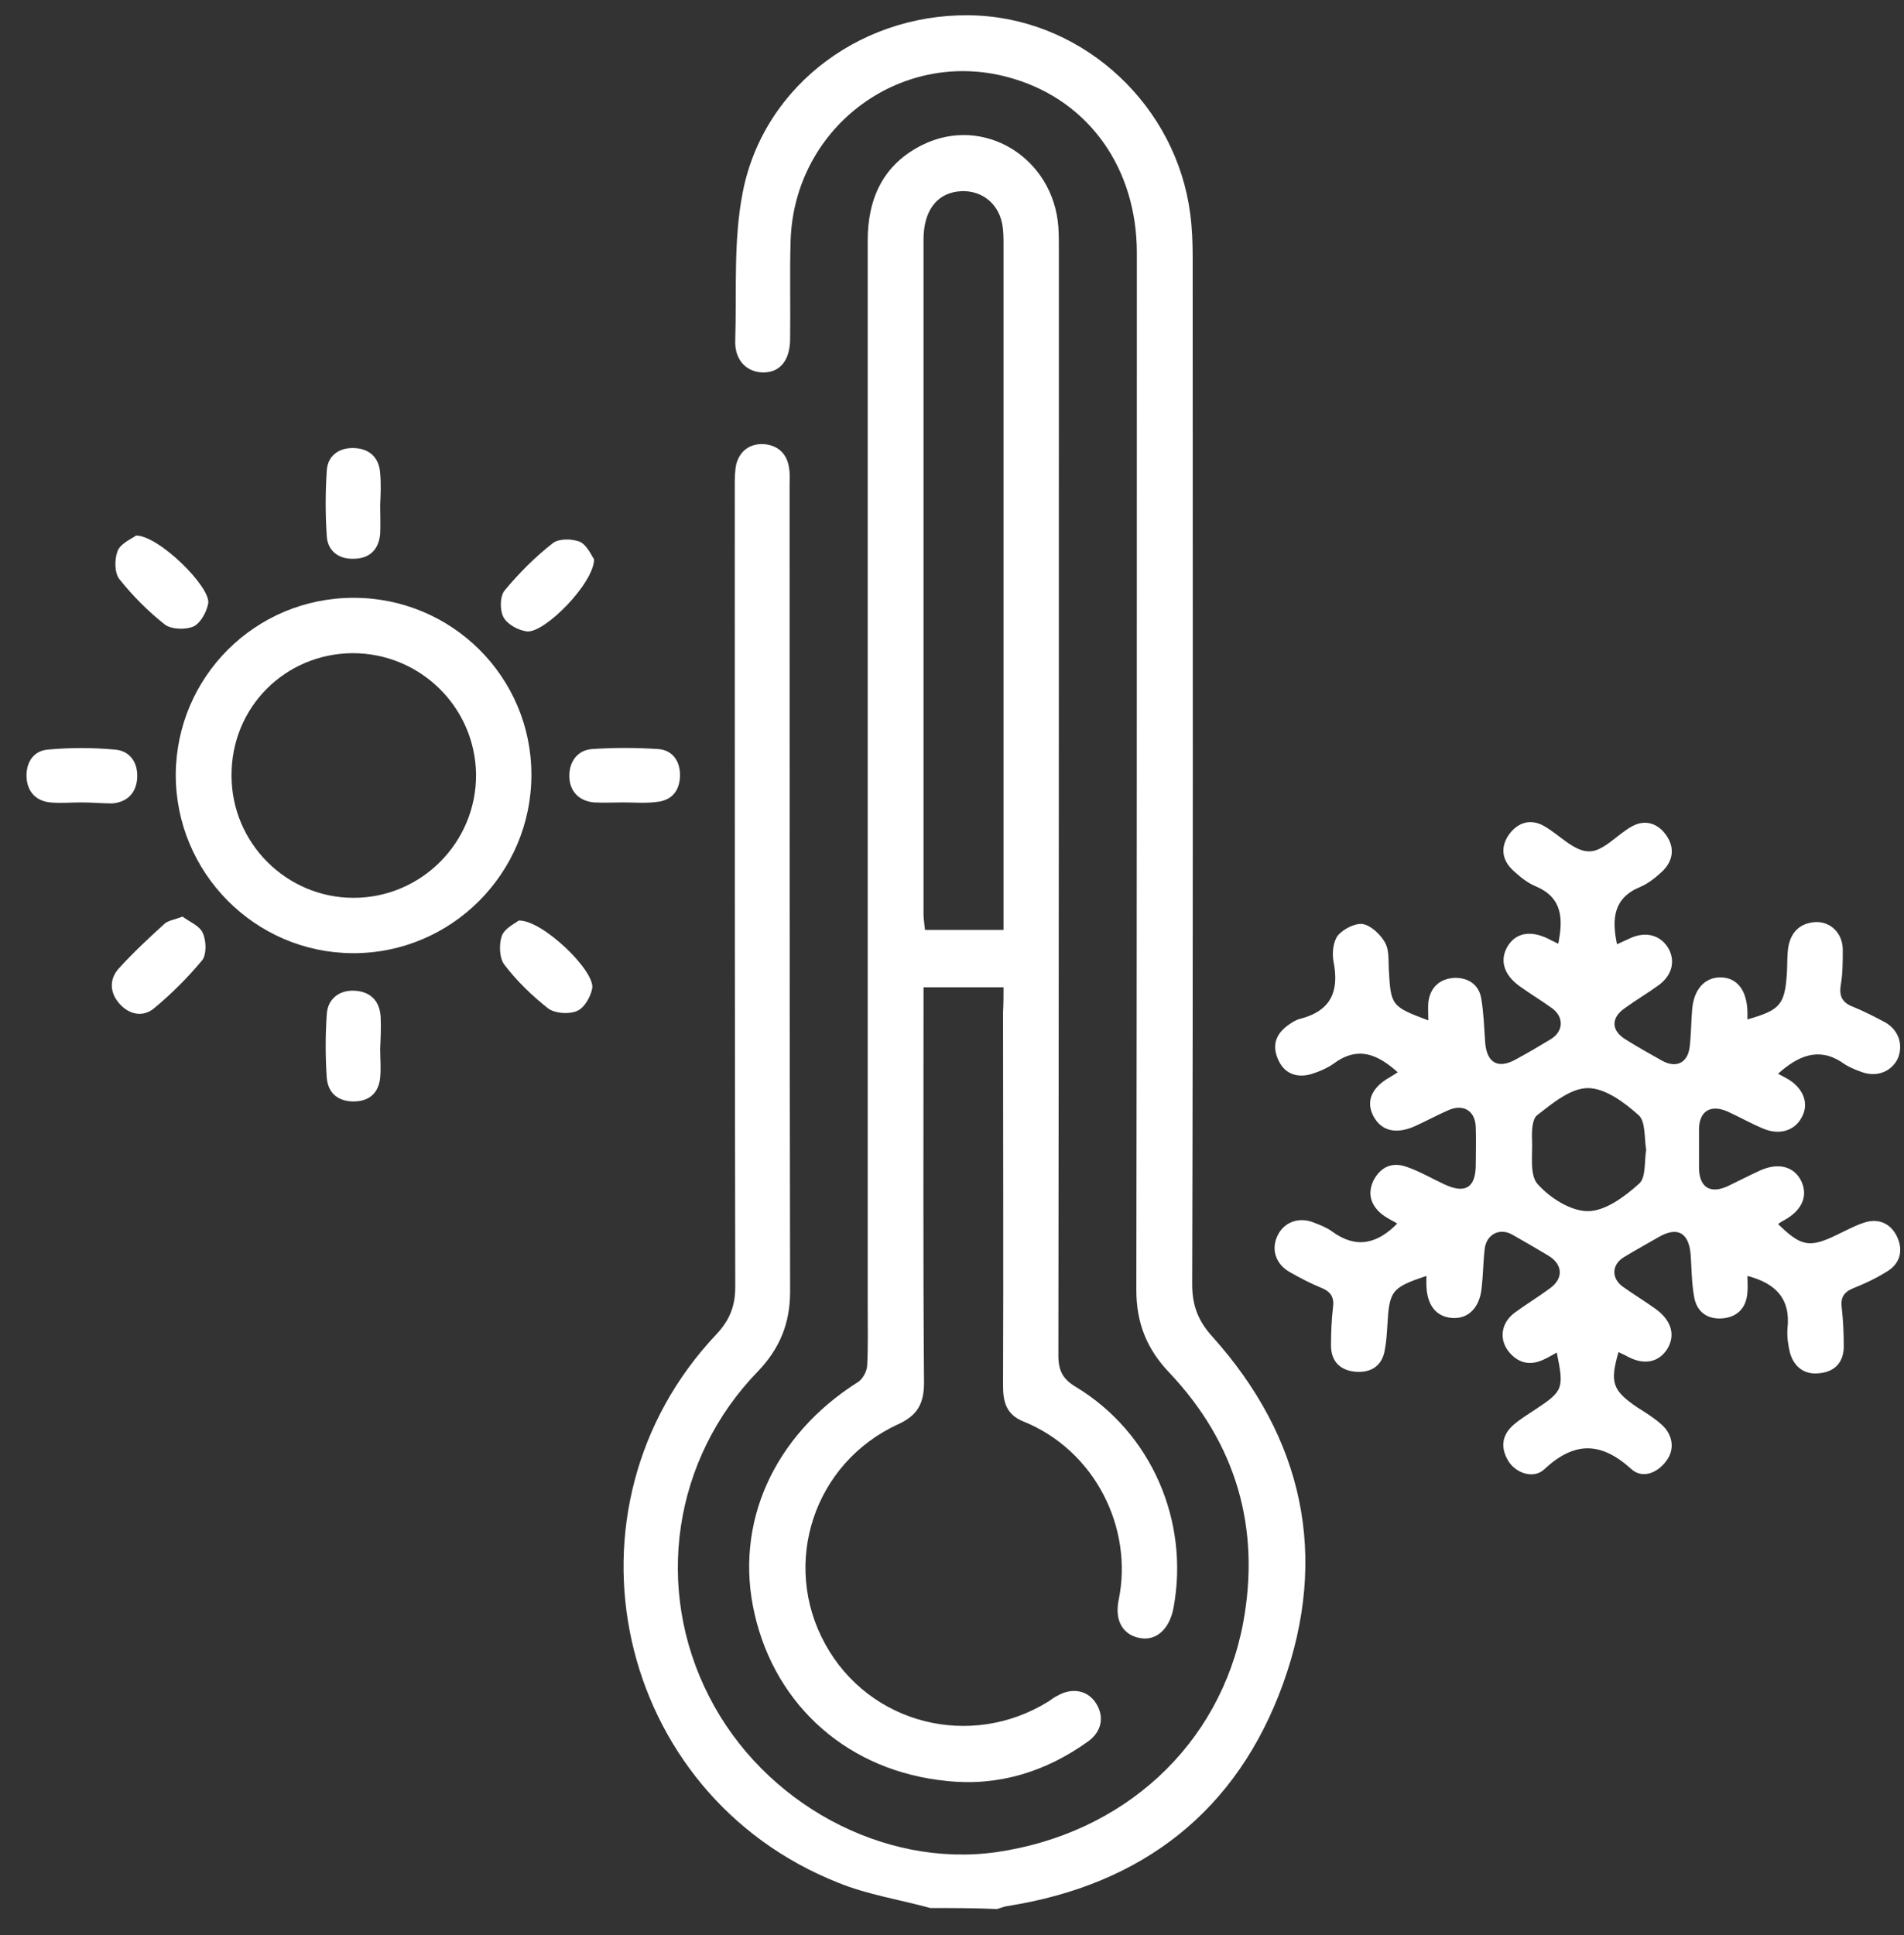 <svg width="62" height="63" viewBox="0 0 62 63" fill="none" xmlns="http://www.w3.org/2000/svg">
<rect x="0" y="0" width="62" height="63" fill="#333333" stroke="none"/>
<path d="M30.296 62.114C29.299 61.841 28.253 61.68 27.304 61.294C20.018 58.414 17.959 49.114 23.331 43.434C23.765 42.968 23.942 42.517 23.942 41.89C23.926 33.202 23.926 24.513 23.926 15.825C23.926 15.584 23.926 15.342 23.974 15.117C24.087 14.683 24.409 14.441 24.859 14.457C25.326 14.49 25.631 14.763 25.696 15.246C25.728 15.423 25.712 15.6 25.712 15.793C25.712 24.546 25.712 33.298 25.728 42.051C25.728 43.081 25.39 43.901 24.682 44.641C21.916 47.489 21.288 51.705 23.09 55.228C24.859 58.703 28.752 60.811 32.435 60.296C36.585 59.701 39.722 56.821 40.478 52.847C41.057 49.742 40.252 46.99 38.081 44.69C37.341 43.917 37.003 43.064 37.003 42.002C37.019 30.74 37.019 19.477 37.019 8.231C37.019 5.496 35.475 3.308 33.014 2.567C29.443 1.473 25.857 4.08 25.744 7.845C25.712 8.907 25.744 9.969 25.728 11.03C25.728 11.738 25.39 12.141 24.827 12.124C24.296 12.108 23.91 11.706 23.942 11.063C23.991 9.47 23.878 7.829 24.184 6.268C24.875 2.712 28.205 0.315 31.872 0.508C35.363 0.701 38.306 3.468 38.757 6.96C38.821 7.442 38.837 7.925 38.837 8.392C38.837 19.526 38.853 30.676 38.821 41.809C38.821 42.501 39.014 43 39.48 43.515C42.44 46.813 43.276 50.659 41.781 54.81C40.285 58.961 37.196 61.358 32.805 62.05C32.693 62.066 32.58 62.114 32.467 62.147C31.744 62.114 31.02 62.114 30.296 62.114Z" fill="white"/>
<path d="M32.678 32.14C31.794 32.14 30.973 32.14 30.073 32.14C30.073 32.381 30.073 32.622 30.073 32.848C30.073 36.902 30.057 40.957 30.089 45.011C30.089 45.687 29.88 46.073 29.252 46.363C26.502 47.618 25.424 50.9 26.872 53.523C28.303 56.129 31.601 56.966 34.142 55.389C34.239 55.325 34.335 55.244 34.448 55.196C34.93 54.922 35.445 55.035 35.702 55.469C35.96 55.888 35.879 56.37 35.429 56.692C34.062 57.674 32.518 58.156 30.845 57.979C27.66 57.674 25.263 55.566 24.572 52.541C23.896 49.613 25.183 46.733 27.933 44.995C28.094 44.899 28.239 44.625 28.239 44.432C28.271 43.788 28.255 43.145 28.255 42.501C28.255 30.949 28.255 19.381 28.255 7.829C28.255 6.445 28.77 5.351 30.024 4.723C32.019 3.726 34.303 5.126 34.464 7.394C34.48 7.636 34.48 7.877 34.48 8.118C34.48 20.121 34.48 32.124 34.464 44.126C34.464 44.625 34.609 44.899 35.043 45.156C37.488 46.636 38.742 49.516 38.212 52.348C38.083 53.024 37.665 53.41 37.15 53.33C36.603 53.249 36.282 52.799 36.426 52.091C36.909 49.758 35.67 47.215 33.306 46.266C32.759 46.041 32.662 45.623 32.662 45.108C32.678 41.053 32.662 36.999 32.662 32.944C32.678 32.687 32.678 32.446 32.678 32.14ZM32.678 30.273C32.678 30.016 32.678 29.807 32.678 29.598C32.678 22.39 32.678 15.198 32.678 7.99C32.678 7.748 32.678 7.507 32.63 7.266C32.485 6.558 31.874 6.139 31.166 6.236C30.475 6.332 30.073 6.895 30.073 7.796C30.073 15.117 30.073 22.438 30.073 29.759C30.073 29.936 30.105 30.096 30.121 30.273C30.989 30.273 31.81 30.273 32.678 30.273Z" fill="white"/>
<path d="M57.899 34.955C58.028 35.02 58.14 35.084 58.253 35.148C58.736 35.454 58.912 35.937 58.671 36.371C58.446 36.806 57.947 36.967 57.416 36.741C57.031 36.581 56.66 36.371 56.275 36.194C55.712 35.937 55.325 36.162 55.325 36.773C55.325 37.192 55.325 37.61 55.325 38.045C55.342 38.656 55.695 38.881 56.275 38.608C56.612 38.447 56.95 38.27 57.304 38.109C57.899 37.836 58.414 37.964 58.655 38.447C58.88 38.929 58.687 39.396 58.108 39.718C58.044 39.75 57.963 39.798 57.899 39.847C58.655 40.587 58.928 40.635 59.845 40.184C60.119 40.056 60.376 39.911 60.666 39.814C61.148 39.638 61.566 39.815 61.776 40.265C61.985 40.715 61.872 41.15 61.422 41.407C61.084 41.617 60.714 41.793 60.344 41.938C60.038 42.067 59.926 42.244 59.974 42.582C60.022 43 60.038 43.419 60.038 43.837C60.038 44.368 59.717 44.673 59.218 44.706C58.752 44.754 58.414 44.496 58.285 44.03C58.221 43.772 58.189 43.515 58.205 43.258C58.317 42.276 57.819 41.777 56.902 41.536C56.902 41.713 56.918 41.89 56.902 42.067C56.87 42.582 56.564 42.888 56.065 42.92C55.583 42.952 55.245 42.694 55.165 42.212C55.084 41.761 55.084 41.295 55.052 40.828C54.988 40.12 54.618 39.927 54.023 40.265C53.636 40.49 53.251 40.699 52.88 40.925C52.478 41.166 52.462 41.617 52.848 41.89C53.186 42.131 53.556 42.357 53.894 42.598C54.441 42.984 54.569 43.483 54.28 43.933C53.99 44.368 53.508 44.448 52.961 44.142C52.88 44.094 52.784 44.062 52.704 44.014C52.414 45.011 52.511 45.269 53.315 45.816C53.572 45.977 53.83 46.138 54.055 46.331C54.473 46.669 54.553 47.167 54.264 47.553C53.958 47.972 53.46 48.149 53.106 47.811C52.124 46.926 51.256 46.926 50.291 47.827C49.937 48.165 49.342 47.956 49.101 47.537C48.843 47.087 48.924 46.685 49.31 46.363C49.519 46.186 49.76 46.041 50.001 45.88C50.902 45.285 50.934 45.204 50.693 44.03C50.548 44.11 50.419 44.191 50.275 44.255C49.808 44.48 49.406 44.368 49.101 43.965C48.811 43.563 48.892 43.065 49.31 42.743C49.68 42.469 50.082 42.228 50.452 41.954C50.918 41.633 50.902 41.166 50.419 40.876C50.017 40.635 49.631 40.41 49.229 40.184C48.811 39.959 48.393 40.201 48.345 40.667C48.296 41.086 48.296 41.504 48.248 41.922C48.184 42.582 47.798 42.952 47.267 42.904C46.736 42.855 46.447 42.453 46.447 41.777C46.447 41.697 46.447 41.617 46.447 41.536C45.304 41.922 45.24 42.019 45.176 43.161C45.16 43.419 45.144 43.676 45.095 43.933C45.015 44.464 44.645 44.69 44.163 44.657C43.664 44.625 43.342 44.336 43.342 43.805C43.342 43.386 43.358 42.968 43.407 42.55C43.455 42.212 43.31 42.035 43.02 41.922C42.667 41.777 42.329 41.6 41.991 41.407C41.541 41.15 41.38 40.667 41.605 40.217C41.814 39.782 42.297 39.605 42.779 39.798C42.988 39.879 43.197 39.959 43.374 40.088C44.163 40.667 44.854 40.49 45.498 39.831C45.337 39.734 45.16 39.654 45.015 39.541C44.645 39.251 44.516 38.865 44.725 38.431C44.951 37.996 45.321 37.819 45.787 37.98C46.221 38.125 46.623 38.366 47.042 38.559C47.701 38.865 48.039 38.672 48.055 37.964C48.055 37.546 48.071 37.127 48.055 36.693C48.039 36.162 47.653 35.921 47.154 36.146C46.784 36.307 46.431 36.5 46.077 36.661C45.465 36.934 44.983 36.822 44.725 36.339C44.468 35.856 44.661 35.406 45.256 35.068C45.337 35.02 45.417 34.971 45.514 34.907C44.87 34.328 44.227 34.038 43.439 34.618C43.214 34.779 42.94 34.891 42.683 34.971C42.2 35.1 41.798 34.939 41.605 34.457C41.412 33.99 41.573 33.636 41.959 33.363C42.071 33.282 42.2 33.202 42.329 33.169C43.342 32.912 43.616 32.269 43.423 31.303C43.374 31.03 43.407 30.66 43.567 30.45C43.744 30.241 44.13 30.048 44.372 30.08C44.645 30.129 44.951 30.418 45.095 30.676C45.24 30.917 45.208 31.255 45.224 31.561C45.288 32.735 45.304 32.767 46.511 33.218C46.511 33.009 46.495 32.816 46.511 32.623C46.575 32.14 46.881 31.866 47.347 31.834C47.798 31.818 48.152 32.043 48.232 32.494C48.312 32.96 48.328 33.443 48.361 33.926C48.409 34.602 48.779 34.811 49.358 34.489C49.744 34.28 50.13 34.054 50.5 33.829C50.918 33.572 50.934 33.105 50.532 32.816C50.194 32.574 49.824 32.349 49.487 32.108C48.972 31.738 48.827 31.271 49.084 30.82C49.358 30.354 49.857 30.273 50.452 30.579C50.532 30.627 50.629 30.66 50.741 30.724C50.902 29.919 50.886 29.228 50.017 28.858C49.744 28.745 49.503 28.552 49.278 28.343C48.907 28.005 48.843 27.57 49.149 27.152C49.438 26.766 49.84 26.653 50.259 26.879C50.757 27.152 51.24 27.715 51.739 27.715C52.205 27.731 52.671 27.152 53.154 26.895C53.572 26.669 53.99 26.798 54.264 27.2C54.553 27.619 54.473 28.053 54.103 28.391C53.894 28.584 53.669 28.761 53.411 28.874C52.543 29.228 52.478 29.903 52.655 30.74C52.8 30.676 52.929 30.611 53.074 30.547C53.556 30.322 54.023 30.418 54.296 30.82C54.569 31.239 54.473 31.738 54.007 32.075C53.653 32.333 53.267 32.558 52.913 32.816C52.446 33.137 52.462 33.556 52.945 33.845C53.331 34.087 53.733 34.312 54.135 34.537C54.586 34.779 54.956 34.602 55.02 34.087C55.068 33.684 55.068 33.282 55.1 32.88C55.148 32.22 55.502 31.818 56.017 31.818C56.564 31.818 56.886 32.236 56.902 32.944C56.902 33.025 56.902 33.105 56.902 33.186C57.98 32.88 58.124 32.703 58.189 31.641C58.205 31.367 58.189 31.078 58.237 30.804C58.333 30.306 58.655 30.032 59.154 30.016C59.636 30.016 60.006 30.402 60.006 30.917C60.006 31.303 60.006 31.689 59.942 32.059C59.877 32.446 60.006 32.655 60.36 32.783C60.714 32.928 61.052 33.105 61.389 33.282C61.84 33.54 61.985 34.038 61.792 34.473C61.583 34.891 61.1 35.084 60.601 34.891C60.376 34.811 60.151 34.714 59.958 34.569C59.202 34.087 58.542 34.376 57.899 34.955ZM53.604 37.433C53.54 37.047 53.588 36.516 53.363 36.307C52.897 35.889 52.269 35.422 51.706 35.422C51.143 35.422 50.548 35.921 50.05 36.307C49.889 36.436 49.873 36.854 49.889 37.127C49.905 37.61 49.808 38.254 50.066 38.543C50.468 38.994 51.143 39.428 51.706 39.428C52.269 39.428 52.897 38.962 53.363 38.543C53.604 38.35 53.54 37.819 53.604 37.433Z" fill="white"/>
<path d="M11.513 19.461C14.714 19.461 17.304 22.036 17.304 25.221C17.304 28.423 14.698 31.046 11.481 31.03C8.296 31.014 5.723 28.407 5.723 25.221C5.739 22.036 8.312 19.461 11.513 19.461ZM11.481 21.263C9.277 21.279 7.524 23.033 7.54 25.254C7.54 27.442 9.326 29.228 11.513 29.228C13.717 29.228 15.518 27.426 15.502 25.205C15.47 23.017 13.685 21.263 11.481 21.263Z" fill="white"/>
<path d="M4.432 17.434C5.172 17.434 6.861 19.107 6.781 19.638C6.732 19.912 6.539 20.282 6.298 20.395C6.041 20.507 5.574 20.491 5.365 20.33C4.818 19.896 4.32 19.397 3.885 18.85C3.724 18.641 3.724 18.19 3.837 17.917C3.95 17.675 4.303 17.531 4.432 17.434Z" fill="white"/>
<path d="M2.649 26.122C2.312 26.122 1.974 26.155 1.636 26.122C1.154 26.074 0.88 25.752 0.864 25.286C0.848 24.803 1.105 24.433 1.572 24.401C2.279 24.336 3.003 24.336 3.727 24.401C4.226 24.433 4.499 24.819 4.467 25.334C4.435 25.801 4.161 26.106 3.663 26.155C3.325 26.155 2.987 26.122 2.649 26.122Z" fill="white"/>
<path d="M20.292 26.122C19.971 26.122 19.649 26.139 19.343 26.122C18.829 26.074 18.539 25.736 18.539 25.254C18.539 24.787 18.812 24.417 19.279 24.385C19.987 24.337 20.71 24.337 21.434 24.385C21.901 24.417 22.158 24.787 22.142 25.27C22.126 25.752 21.869 26.058 21.386 26.106C21.016 26.155 20.662 26.122 20.292 26.122Z" fill="white"/>
<path d="M16.888 29.968C17.66 29.936 19.381 31.609 19.285 32.172C19.236 32.446 19.027 32.816 18.786 32.912C18.529 33.025 18.078 32.993 17.853 32.832C17.322 32.413 16.823 31.931 16.421 31.4C16.261 31.191 16.244 30.74 16.341 30.466C16.438 30.209 16.775 30.064 16.888 29.968Z" fill="white"/>
<path d="M12.379 16.436C12.379 16.758 12.395 17.08 12.379 17.386C12.331 17.901 12.025 18.19 11.51 18.19C11.028 18.206 10.674 17.933 10.642 17.466C10.593 16.758 10.593 16.034 10.642 15.31C10.674 14.828 11.044 14.57 11.526 14.586C12.025 14.602 12.347 14.892 12.379 15.407C12.411 15.761 12.395 16.099 12.379 16.436Z" fill="white"/>
<path d="M12.379 34.135C12.379 34.456 12.411 34.778 12.379 35.084C12.331 35.567 12.041 35.84 11.559 35.856C11.044 35.872 10.69 35.615 10.642 35.1C10.593 34.408 10.593 33.7 10.642 33.008C10.674 32.51 11.06 32.22 11.559 32.252C12.057 32.284 12.363 32.574 12.395 33.105C12.411 33.459 12.395 33.797 12.379 34.135Z" fill="white"/>
<path d="M19.345 18.206C19.345 18.979 17.736 20.62 17.157 20.555C16.884 20.523 16.53 20.33 16.401 20.105C16.273 19.88 16.273 19.413 16.434 19.22C16.9 18.657 17.431 18.126 18.01 17.675C18.203 17.531 18.637 17.531 18.895 17.643C19.12 17.756 19.265 18.094 19.345 18.206Z" fill="white"/>
<path d="M5.944 29.839C6.153 30 6.491 30.128 6.603 30.37C6.716 30.611 6.732 31.062 6.587 31.255C6.121 31.818 5.59 32.349 5.027 32.815C4.673 33.121 4.223 33.041 3.901 32.687C3.579 32.333 3.547 31.898 3.853 31.544C4.319 31.029 4.834 30.547 5.349 30.08C5.461 29.968 5.654 29.951 5.944 29.839Z" fill="white"/>
</svg>
